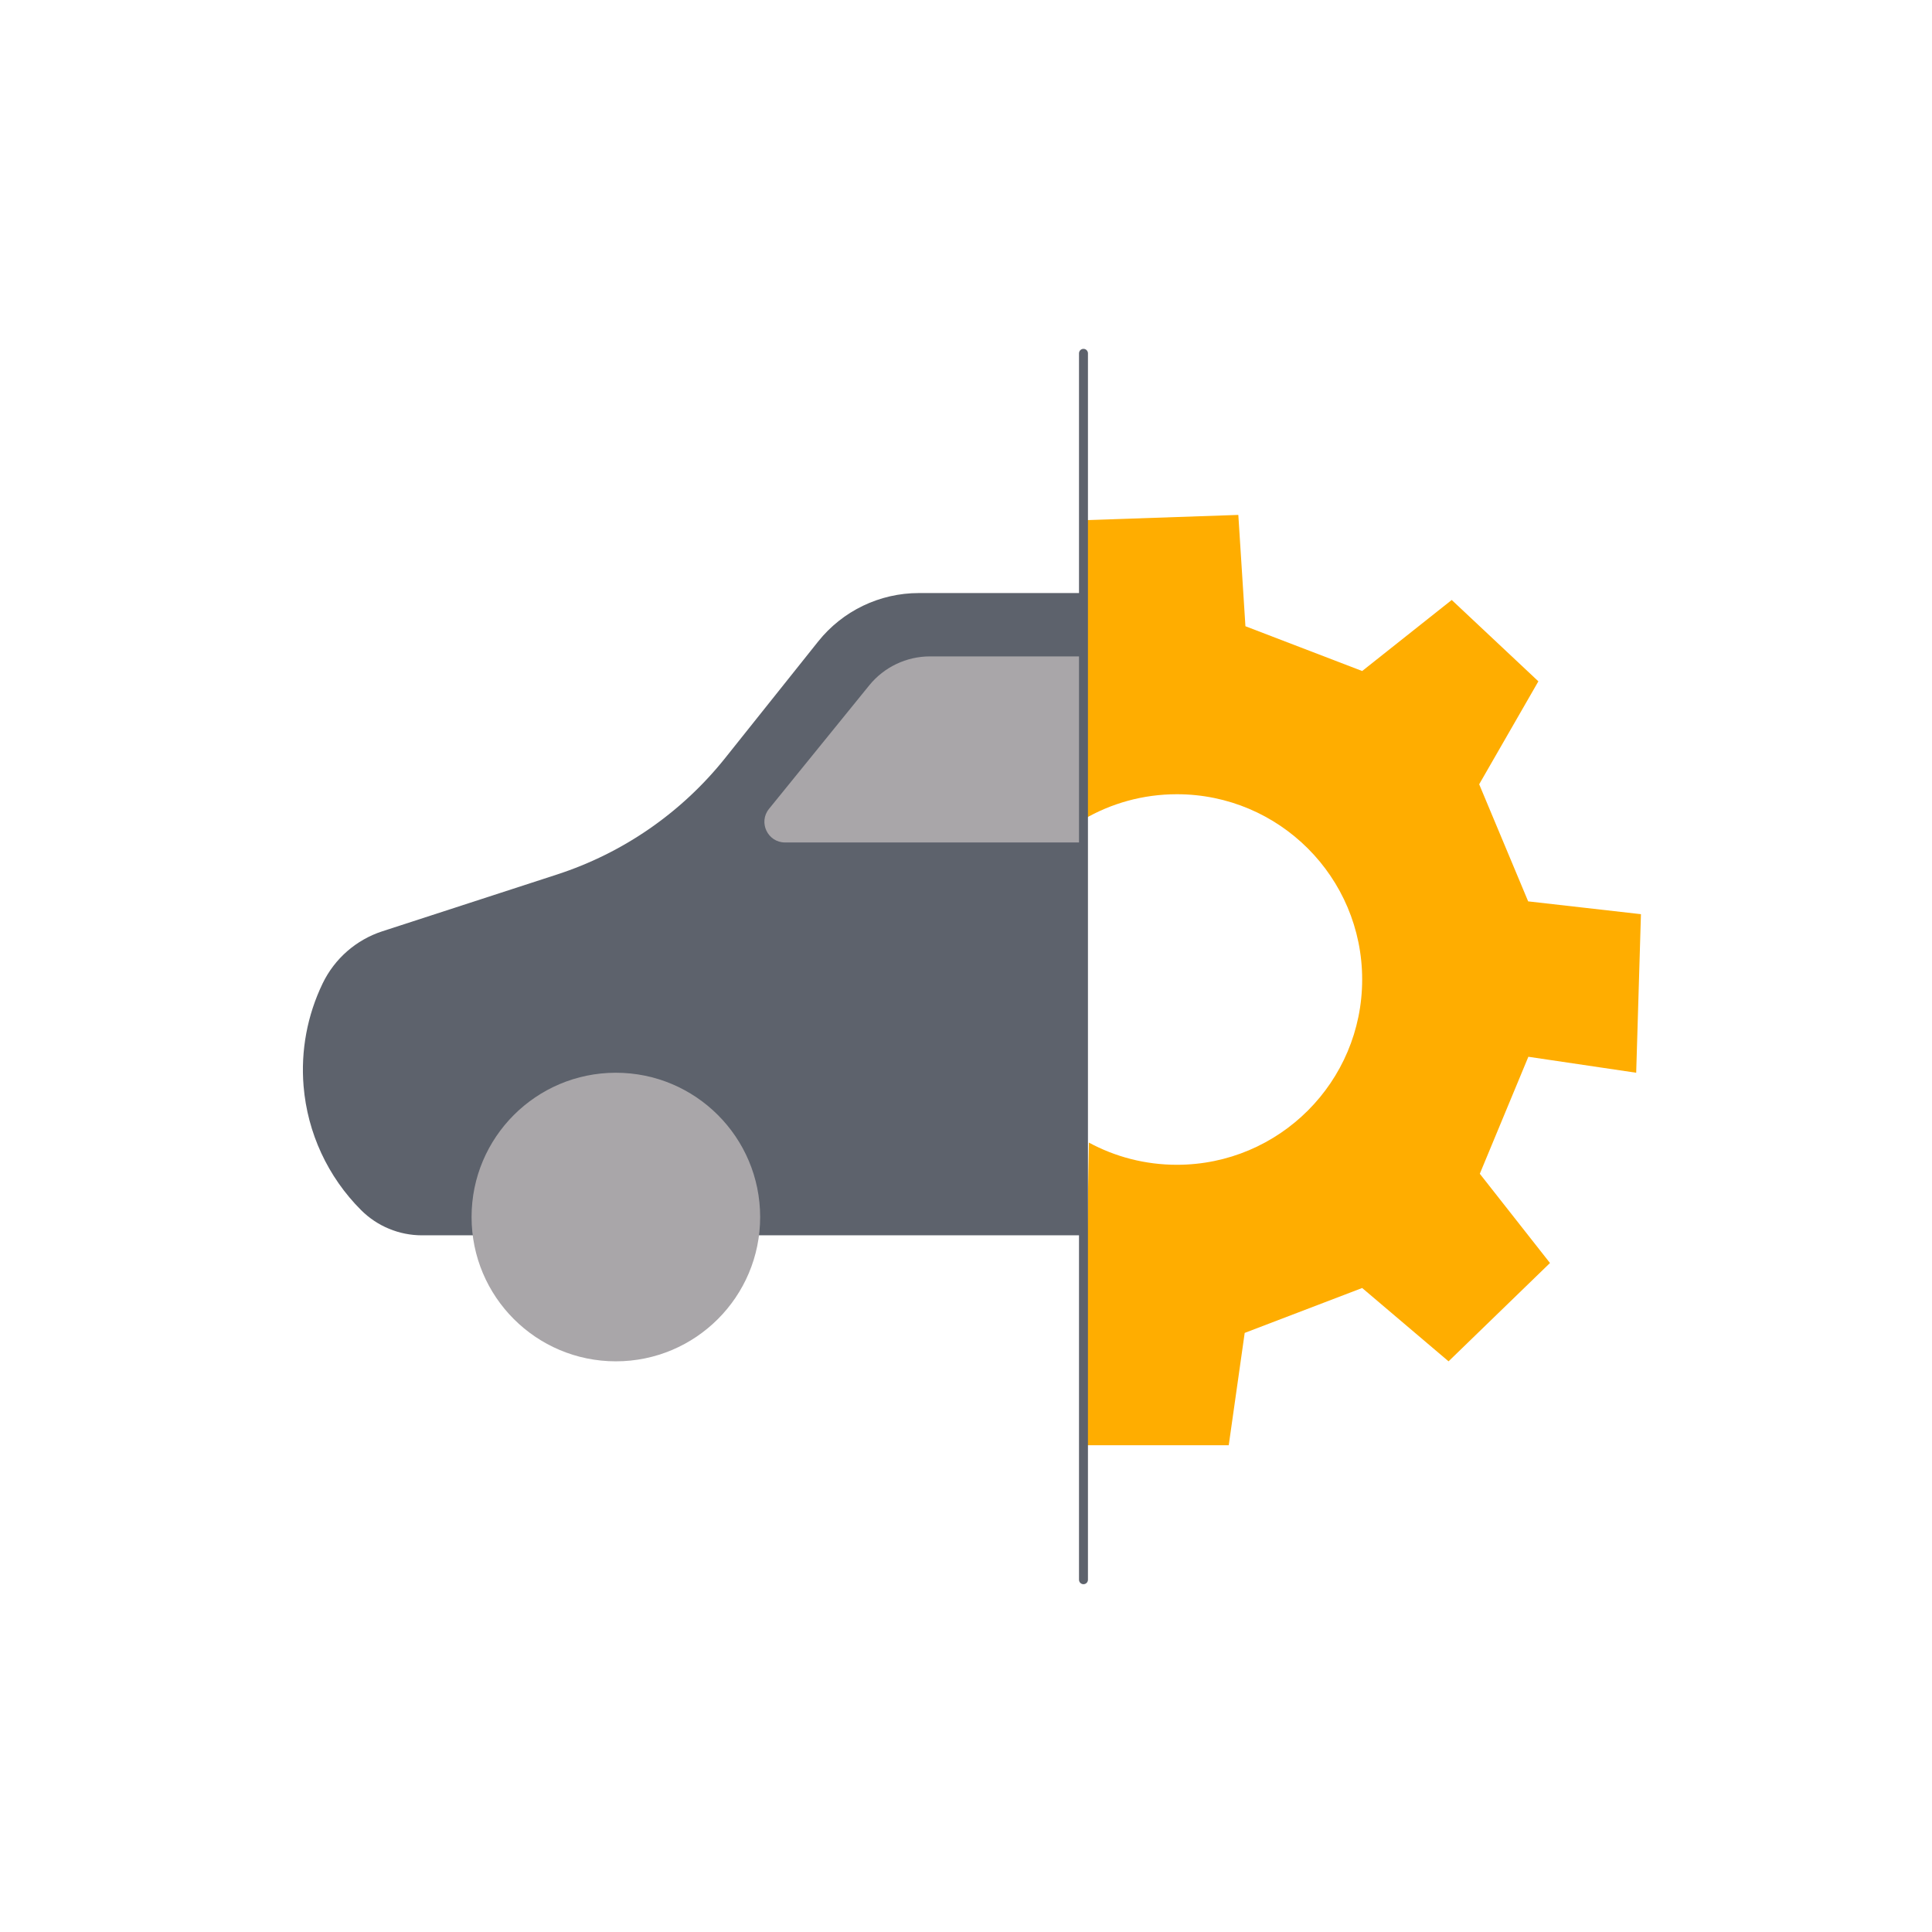 <?xml version="1.0" encoding="utf-8"?>
<!-- Generator: Adobe Illustrator 26.0.0, SVG Export Plug-In . SVG Version: 6.00 Build 0)  -->
<svg version="1.1" id="Layer_1" xmlns="http://www.w3.org/2000/svg" xmlns:xlink="http://www.w3.org/1999/xlink" x="0px" y="0px"
	 viewBox="0 0 1080 1080" style="enable-background:new 0 0 1080 1080;" xml:space="preserve">
<style type="text/css">
	.st0{fill:#5D626C;}
	.st1{fill:#FFAD00;}
	.st2{fill:#A9A6A9;}
	.st3{fill:#5D626C;stroke:#5D626C;stroke-width:5;stroke-linecap:round;stroke-miterlimit:10;}
</style>
<path class="st0" d="M605.67,690.55H424.93H264.1h-28.23c-12.74,0-24.97-5.06-33.99-14.06h0c-18.61-18.58-30.02-43.18-32.18-69.39
	l0,0c-1.63-19.74,2.06-39.56,10.68-57.4v0c6.69-13.84,18.74-24.36,33.36-29.11l97.62-31.73c37.04-12.04,69.73-34.68,94.03-65.13
	l51.96-65.12c13.66-17.12,34.37-27.09,56.27-27.09h92.06V690.55z"/>
<path class="st1" d="M605.67,807.89h81.2l8.92-62.79l65.67-25.1l48.29,40.99l56.7-54.96l-39.23-49.89l27.14-65.4l60.28,8.93
	l2.66-88.64l-63.05-7.16l-27.38-65.46l33.09-57.54l-48.44-45.48l-50.06,39.71l-65.26-25.03l-3.97-62.23l-86.56,2.97l-0.01,167.28
	c15.33-8.97,33.18-14.11,52.23-14.11c57.2,0,103.57,46.37,103.57,103.57s-46.37,103.57-103.57,103.57c-17.8,0-34.55-4.49-49.18-12.4
	L605.67,807.89z"/>
<circle class="st2" cx="344.27" cy="680.33" r="80.66"/>
<path class="st2" d="M605.66,366.93h-85.77c-13.19,0-25.67,5.95-33.98,16.19l-56.02,69.03c-6.11,7.53-0.75,18.79,8.95,18.79h166.84
	L605.66,366.93z"/>
<line class="st3" x1="605.67" y1="197.51" x2="605.67" y2="883.08"/>
</svg>

